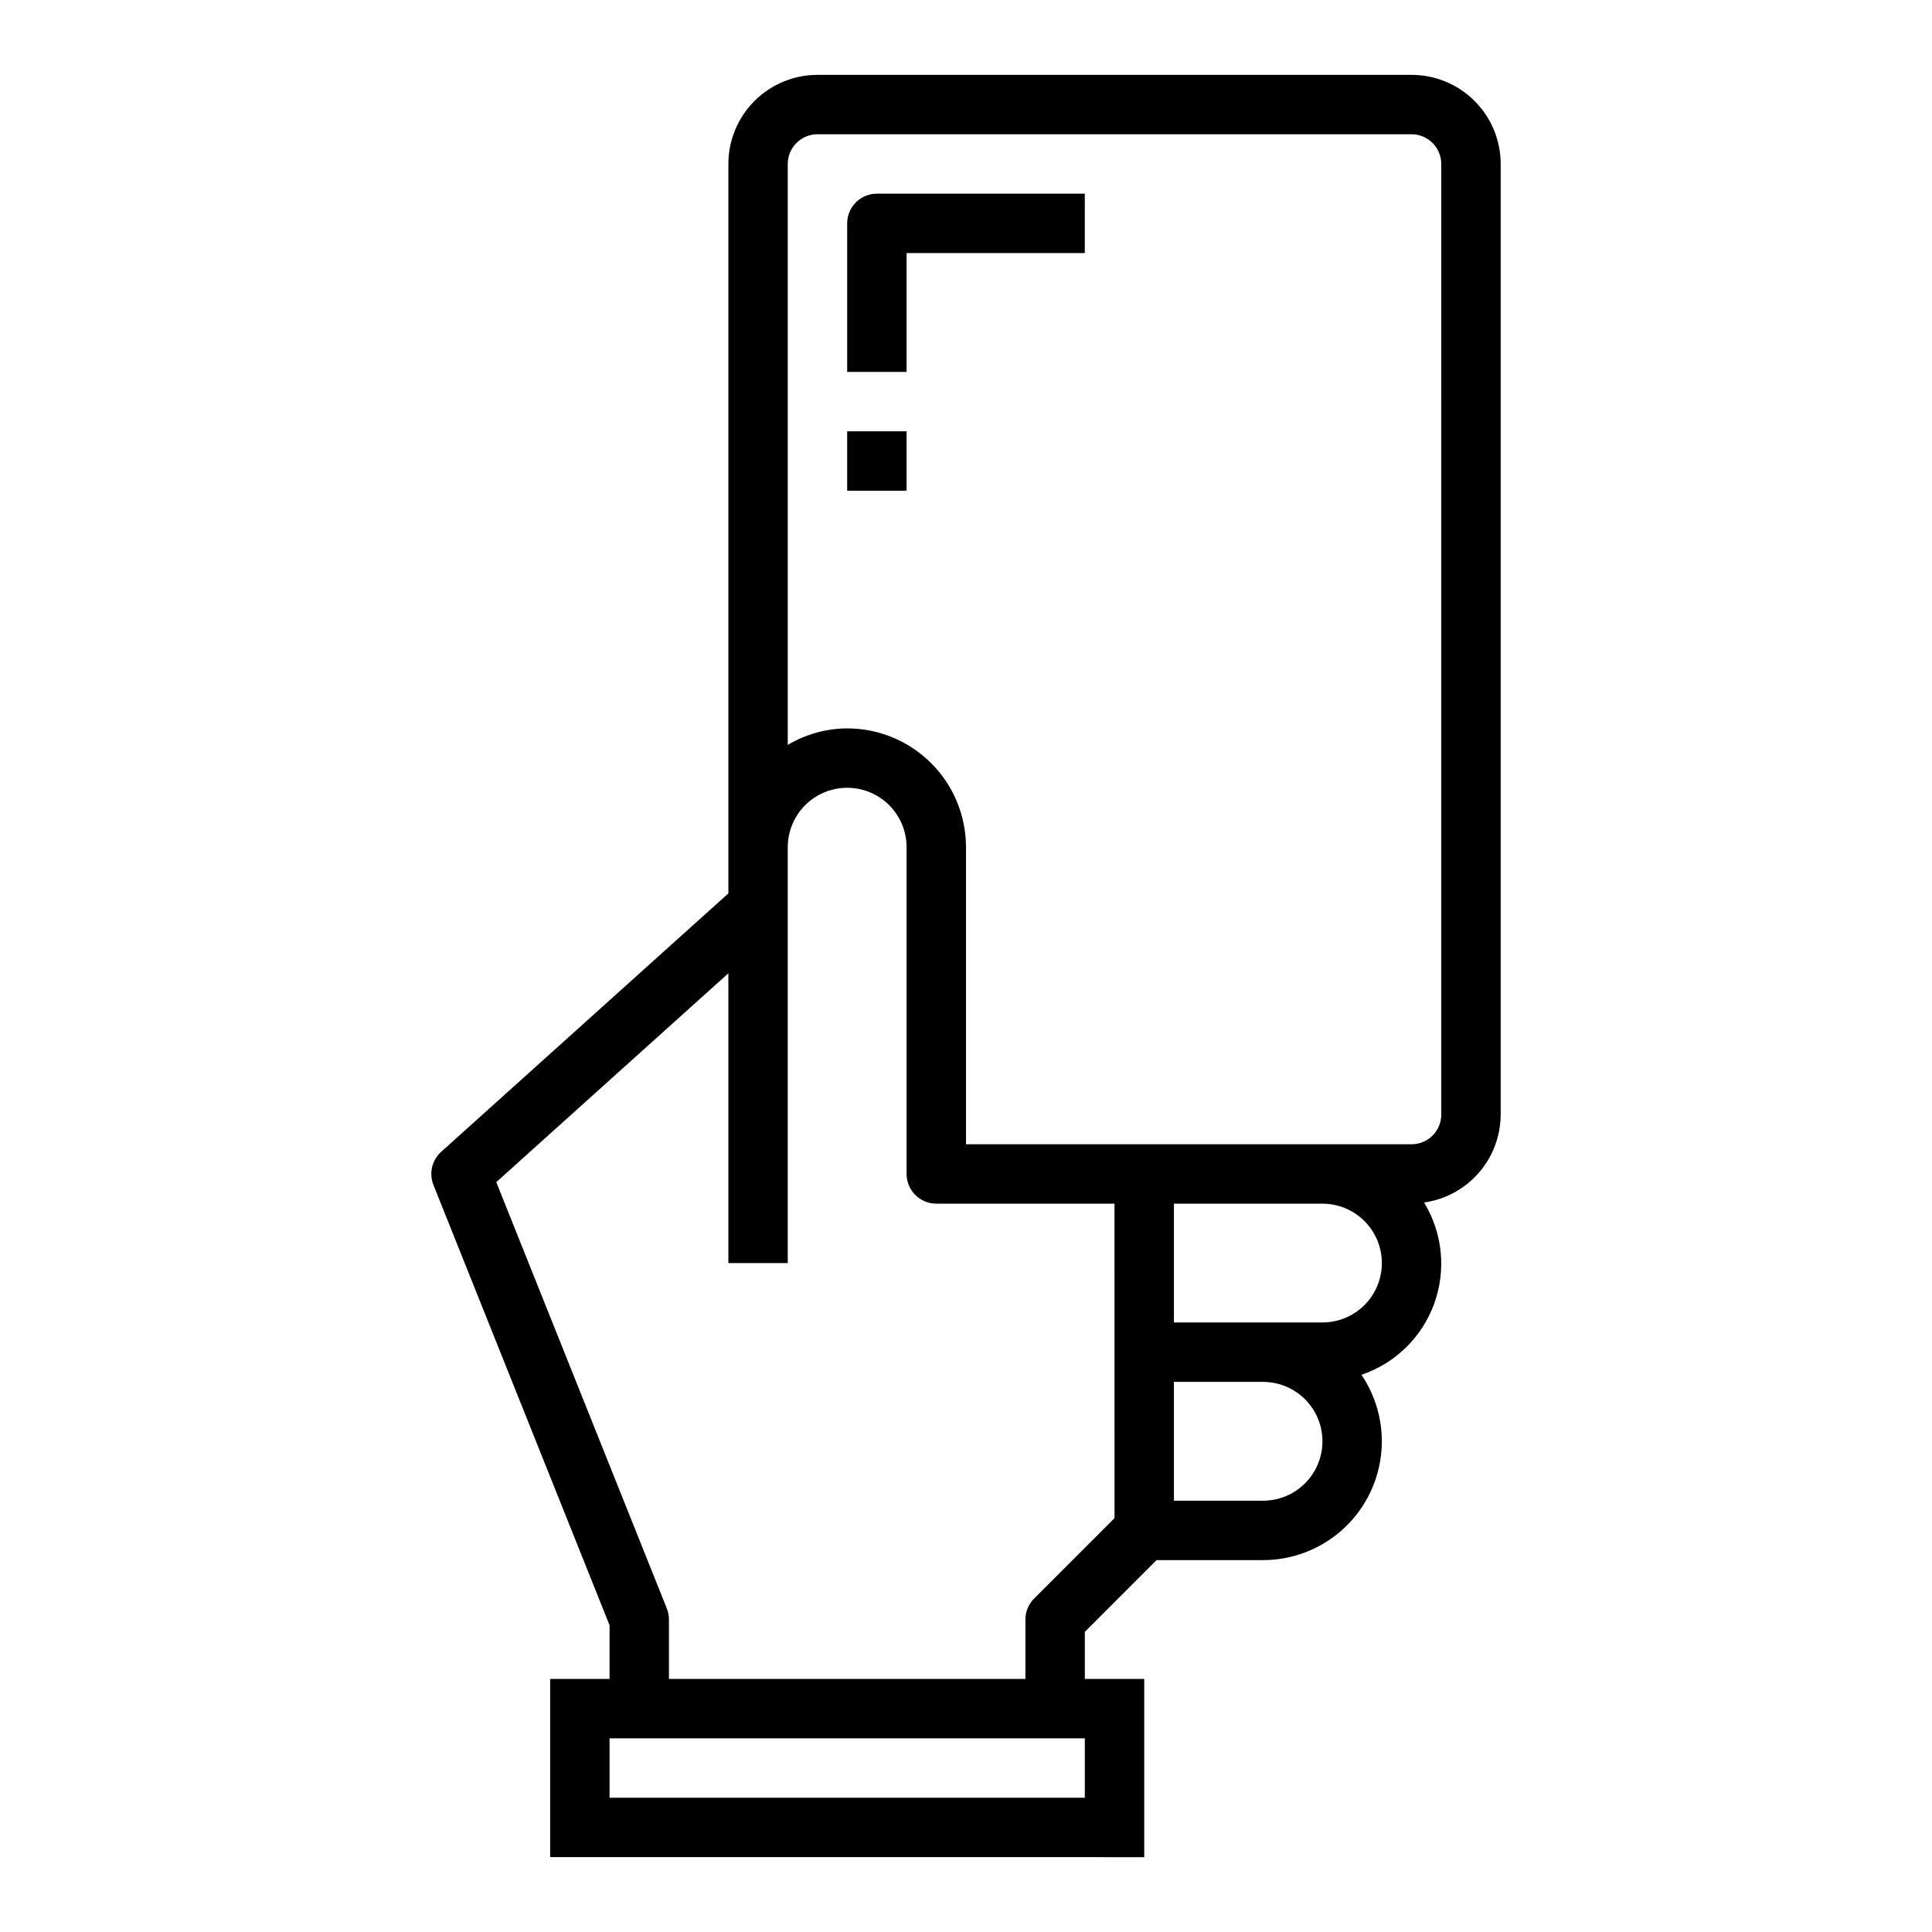 <?xml version="1.0" encoding="UTF-8"?>
<!-- Uploaded to: SVG Repo, www.svgrepo.com, Generator: SVG Repo Mixer Tools -->
<svg fill="#000000" width="800px" height="800px" version="1.1" viewBox="144 144 512 512" xmlns="http://www.w3.org/2000/svg">
 <g>
  <path d="m518.08 163.84h-157.44c-6.262 0-12.27 2.488-16.699 6.918-4.426 4.43-6.914 10.438-6.914 16.699v193.3l-76.113 68.488h-0.004c-2.449 2.207-3.266 5.707-2.047 8.77l46.676 116.69v14.23h-15.746v47.23l157.44 0.004v-47.234h-15.742v-12.484l19-19.004h28.23c7.656 0 15.047-2.793 20.793-7.852 5.746-5.062 9.453-12.039 10.426-19.633s-0.852-15.285-5.141-21.629c8.953-3.023 16.047-9.957 19.273-18.84 3.227-8.883 2.242-18.75-2.676-26.816 5.617-0.797 10.766-3.59 14.492-7.871 3.731-4.281 5.789-9.762 5.809-15.438v-251.91c0-6.262-2.488-12.27-6.918-16.699-4.43-4.43-10.434-6.918-16.699-6.918zm-86.59 456.58h-125.95v-15.742h125.95zm7.871-74.105-21.309 21.309c-1.477 1.477-2.309 3.477-2.309 5.566v15.742h-94.465v-15.742c0-1-0.188-1.992-0.559-2.922l-45.199-112.99 61.504-55.348v76.793h15.742v-110.21c0-5.625 3-10.824 7.871-13.637 4.871-2.812 10.875-2.812 15.746 0 4.871 2.812 7.871 8.012 7.871 13.637v86.59c0 2.09 0.828 4.09 2.305 5.566 1.477 1.477 3.481 2.309 5.566 2.309h47.23zm39.359-4.613h-23.617v-31.488h23.617c5.625 0 10.824 3 13.633 7.871 2.812 4.871 2.812 10.875 0 15.746-2.809 4.871-8.008 7.871-13.633 7.871zm15.742-47.23-39.359-0.004v-31.484h39.359c5.625 0 10.824 3 13.637 7.871s2.812 10.871 0 15.742-8.012 7.871-13.637 7.871zm31.488-55.105c0 2.086-0.828 4.09-2.305 5.566-1.477 1.477-3.477 2.305-5.566 2.305h-118.08v-78.719c0-8.352-3.32-16.363-9.223-22.266-5.906-5.906-13.914-9.223-22.266-9.223-5.547 0.031-10.98 1.543-15.746 4.375v-153.95c0-4.348 3.523-7.871 7.871-7.871h157.44c2.09 0 4.09 0.828 5.566 2.305 1.477 1.477 2.305 3.481 2.305 5.566z"/>
  <path d="m368.51 203.2v39.359h15.742v-31.488h47.23l0.004-15.746h-55.105c-4.348 0-7.871 3.527-7.871 7.875z"/>
  <path d="m368.51 258.3h15.742v15.742h-15.742z"/>
 </g>
</svg>
